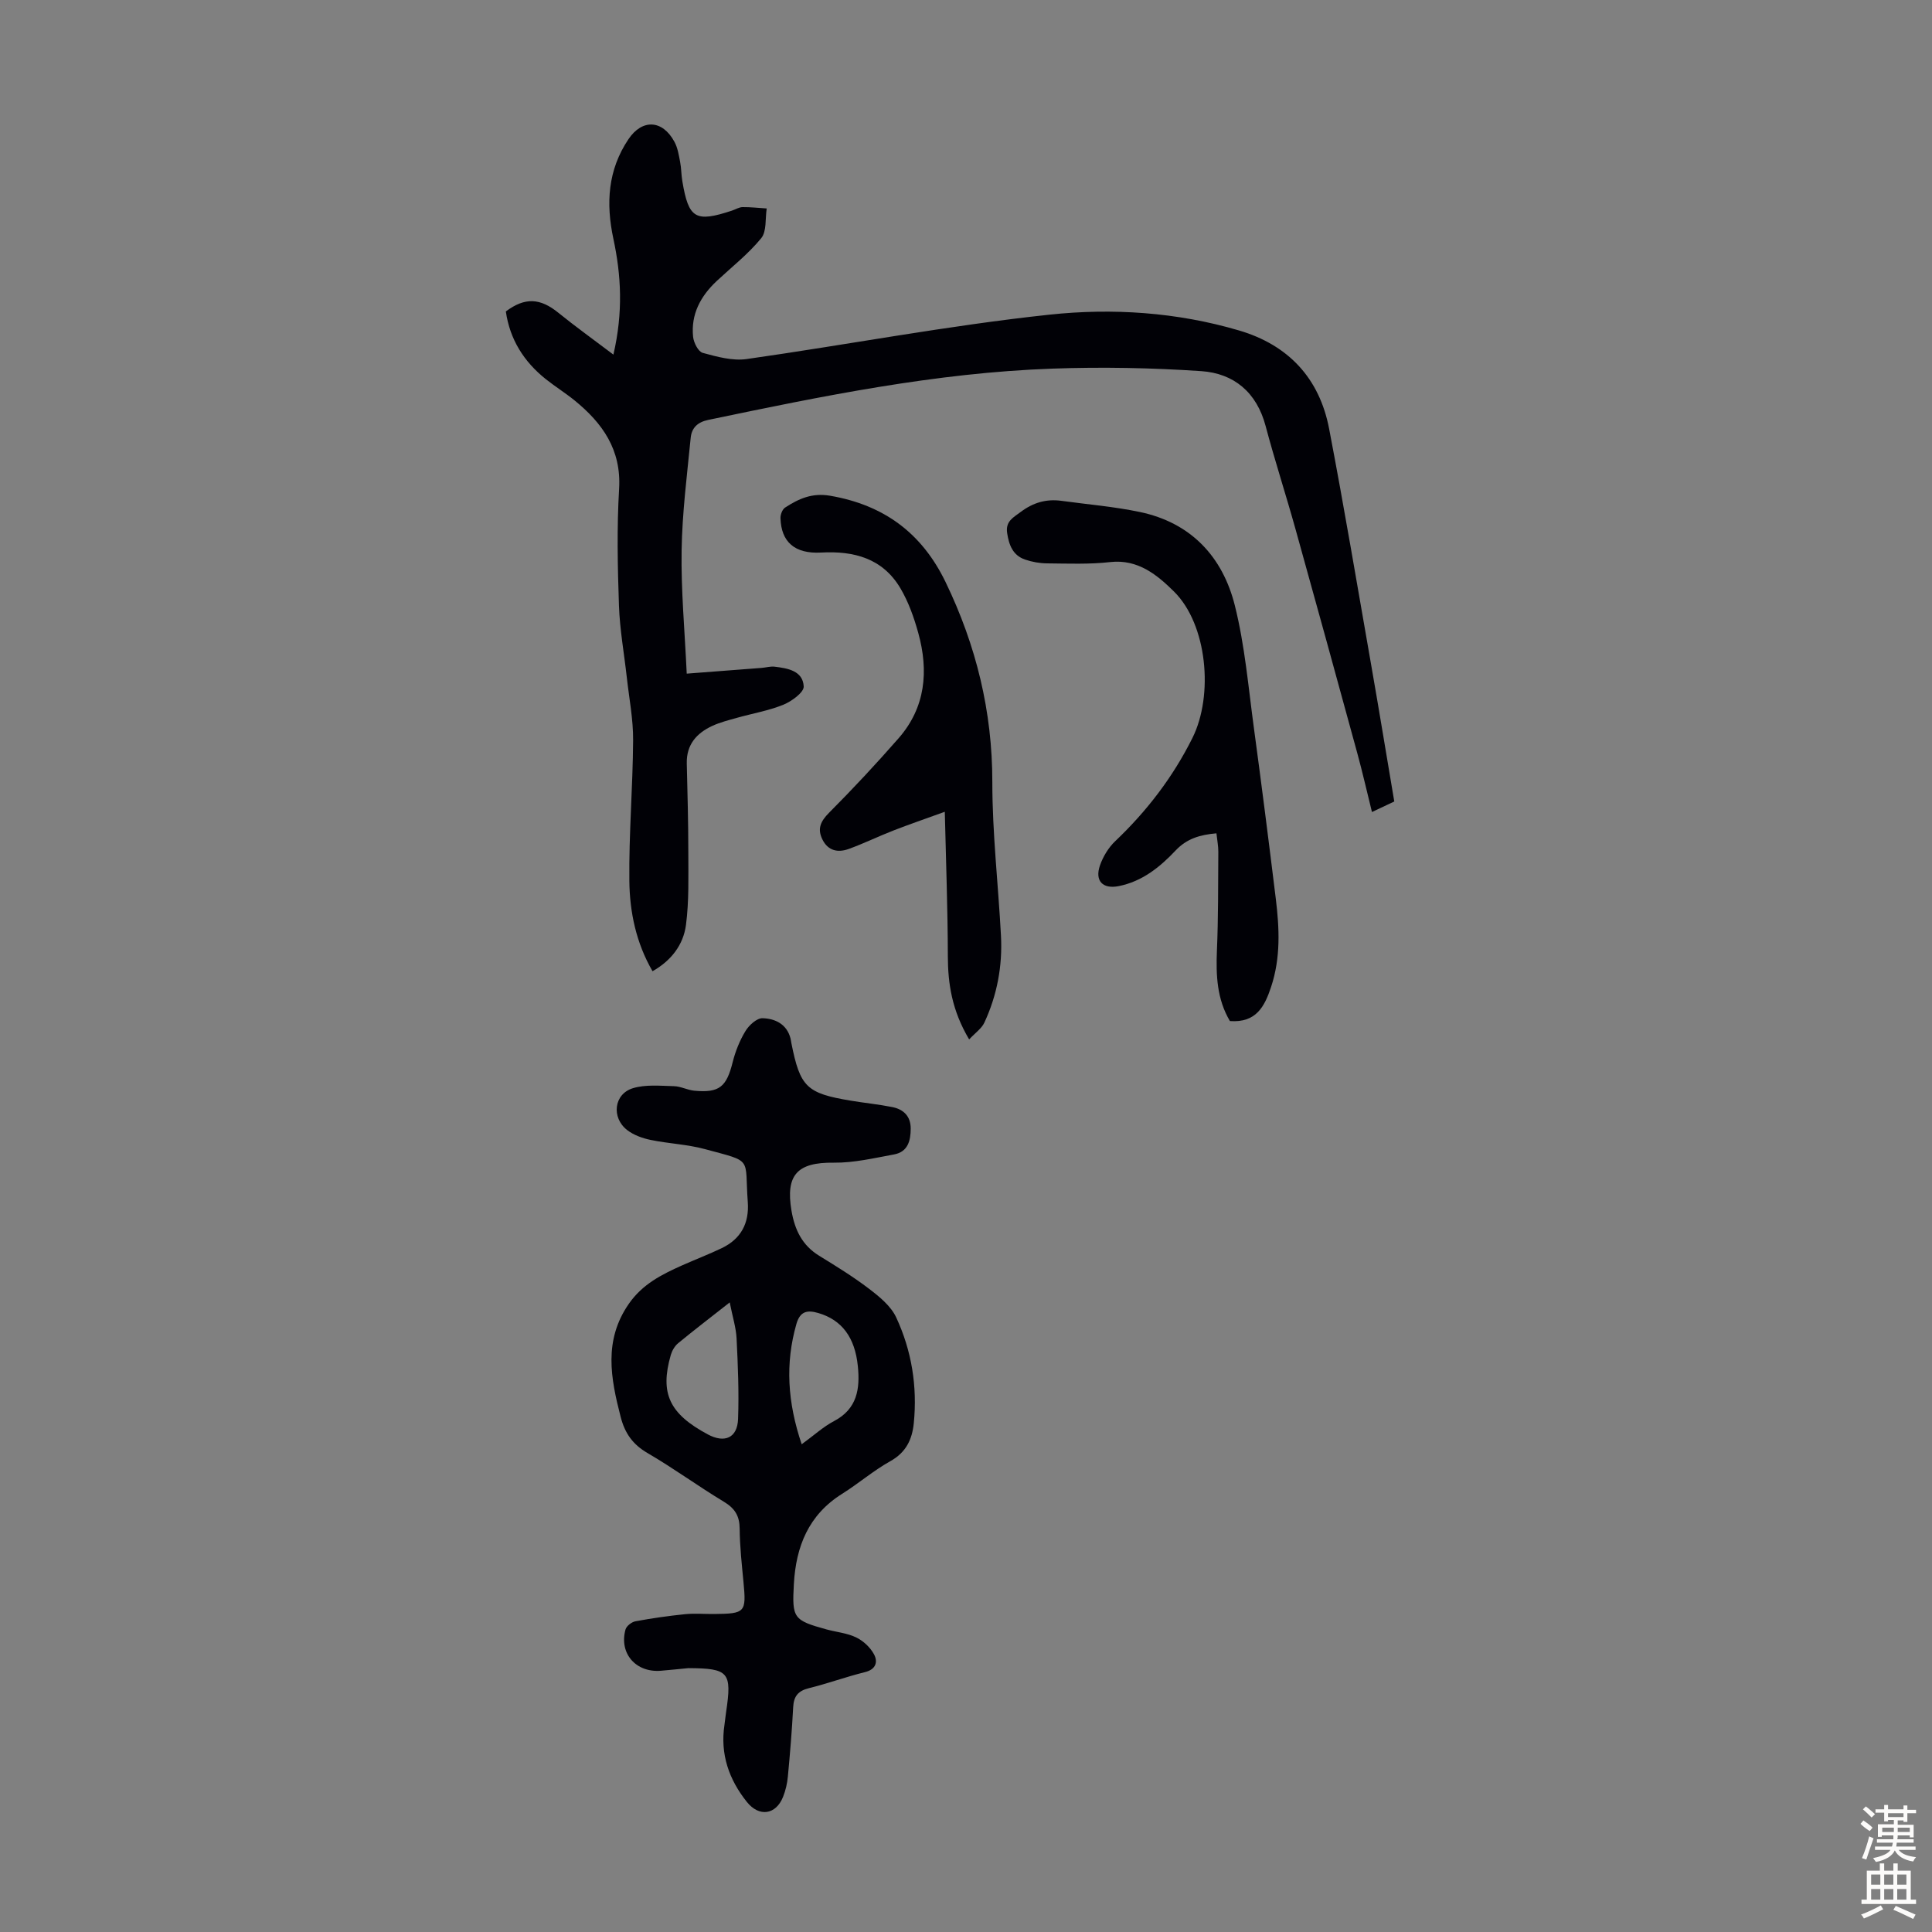 <svg enable-background="new 0 0 400 400" viewBox="0 0 400 400" xmlns="http://www.w3.org/2000/svg"><rect x="0" y="0" width="400" height="400" fill="#808080" stroke="none"/><g fill="#010106"><path d="m288.67 165.94c-1.5.71-2.69 1.27-4.62 2.18-1.06-4.28-1.96-8.25-3.03-12.16-4.24-15.52-8.51-31.03-12.83-46.52-1.98-7.1-4.27-14.13-6.16-21.25-1.85-6.96-6.56-10.89-13.32-11.35-10.25-.69-20.58-.89-30.84-.52-24.13.85-47.7 5.7-71.25 10.62-2.26.47-3.43 1.71-3.62 3.71-.76 7.76-1.76 15.54-1.88 23.32-.13 8.25.64 16.5 1.06 25.5 5.37-.41 10.44-.8 15.52-1.19.89-.07 1.8-.35 2.66-.25 2.73.32 5.87.85 6.04 4.09.06 1.22-2.49 3.08-4.2 3.78-3.07 1.25-6.41 1.81-9.63 2.72-1.71.48-3.47.92-5.08 1.66-3.27 1.51-5.39 3.89-5.3 7.78.15 6.15.32 12.3.32 18.45 0 5.01.16 10.07-.49 15.01-.54 4.08-3.04 7.37-6.92 9.56-3.4-5.86-4.73-12.25-4.8-18.7-.11-9.71.72-19.43.78-29.14.03-4.31-.82-8.62-1.3-12.93-.55-4.98-1.46-9.94-1.63-14.92-.28-8.05-.45-16.14.03-24.18.48-8.11-3.43-13.59-9.21-18.3-1.91-1.55-4.01-2.86-5.94-4.39-4.55-3.62-7.47-8.23-8.3-14.04 3.96-2.97 7.11-2.78 10.88.28 3.5 2.84 7.18 5.47 11.39 8.66 2.04-8.83 1.61-16.44-.01-24-1.56-7.3-1.16-14.23 3.13-20.61 2.84-4.22 7.05-4.03 9.52.56.67 1.24.9 2.73 1.17 4.14.26 1.31.23 2.67.46 4 1.3 7.76 2.71 8.59 10.26 6.1.74-.24 1.47-.72 2.21-.73 1.67-.02 3.34.18 5 .28-.33 2.09.02 4.74-1.14 6.16-2.67 3.26-6.07 5.93-9.18 8.83-3.36 3.14-5.41 6.91-4.92 11.6.13 1.21 1.07 3.06 2 3.31 2.94.8 6.14 1.69 9.07 1.28 20.91-2.97 41.71-6.95 62.69-9.19 13.05-1.4 26.4-.52 39.24 3.26 10.26 3.01 16.68 9.91 18.68 20.36 3.13 16.36 5.89 32.79 8.76 49.2 1.61 9.2 3.12 18.46 4.73 27.97z"/><path d="m142.52 345.37c-1.89.18-3.78.38-5.68.54-5.18.43-8.7-3.57-7.34-8.53.2-.73 1.28-1.57 2.07-1.71 3.39-.63 6.82-1.12 10.26-1.47 1.99-.2 4.03-.02 6.04-.04 6.43-.06 6.66-.34 6.06-6.61-.35-3.68-.76-7.36-.79-11.05-.02-2.64-.98-4.2-3.25-5.57-5.36-3.23-10.43-6.95-15.84-10.1-3.06-1.78-4.68-4.11-5.54-7.44-2.08-8.05-3.59-15.89 1.71-23.49 2.8-4.02 6.76-6.02 10.94-7.89 2.75-1.23 5.57-2.3 8.28-3.6 3.96-1.91 5.7-5.14 5.38-9.54-.69-9.41 1.23-8.22-8.88-10.96-3.65-.99-7.51-1.13-11.23-1.9-1.7-.35-3.51-1-4.86-2.04-3.32-2.58-2.75-7.48 1.19-8.67 2.63-.8 5.64-.49 8.48-.42 1.41.03 2.8.8 4.23.94 5.18.48 6.66-.78 7.94-5.9.56-2.24 1.45-4.48 2.65-6.45.73-1.21 2.35-2.69 3.53-2.66 2.59.07 5.03 1.2 5.8 4.19.08.32.11.66.18.99 1.81 9.07 3.14 10.37 12.29 11.89 2.86.48 5.77.76 8.61 1.33 2.3.46 3.8 1.88 3.8 4.42.01 2.52-.58 4.85-3.43 5.38-4.14.76-8.34 1.76-12.5 1.71-7.53-.1-10.01 2.52-8.75 9.95.68 3.96 2.2 7.15 5.73 9.32 3.52 2.17 7.06 4.34 10.33 6.84 2.15 1.64 4.51 3.56 5.61 5.91 3.21 6.89 4.41 14.29 3.65 21.92-.34 3.37-1.6 6.04-4.84 7.85-3.5 1.95-6.59 4.63-10 6.77-6.95 4.35-9.56 10.9-9.99 18.7-.39 7.03-.11 7.48 6.75 9.37 2.05.56 4.26.75 6.13 1.65 1.48.71 2.94 2.06 3.71 3.5.83 1.55.44 3.13-1.88 3.7-3.9.96-7.7 2.36-11.6 3.32-2.22.55-3.13 1.66-3.25 3.91-.25 4.8-.65 9.6-1.1 14.38-.13 1.43-.47 2.89-1 4.22-1.48 3.71-4.95 4.22-7.49 1.04-3.71-4.64-5.55-9.9-4.64-15.93.13-.89.2-1.78.34-2.67 1.24-8.27.56-9.06-7.81-9.1zm8.56-75.72c-4.05 3.19-7.41 5.75-10.67 8.44-.71.58-1.27 1.55-1.53 2.44-2.29 7.97-.29 12.18 7.67 16.45 3.49 1.87 6.12.72 6.26-3.2.2-5.55-.03-11.13-.31-16.69-.12-2.26-.84-4.5-1.42-7.44zm14.9 29.37c2.58-1.88 4.49-3.64 6.7-4.8 4.79-2.52 5.4-6.67 4.93-11.35-.6-6.03-3.36-9.61-8.18-11.02-2.29-.67-3.77-.38-4.53 2.22-2.36 8.22-1.86 16.25 1.08 24.95z"/><path d="m254.64 211.4c-2.69-4.54-2.9-9.47-2.69-14.58.29-6.81.24-13.63.29-20.45.01-1.2-.24-2.41-.39-3.84-3.4.3-6.12 1.08-8.47 3.57-3.23 3.43-6.92 6.4-11.76 7.36-3.31.66-5-1.08-3.88-4.3.64-1.82 1.76-3.68 3.15-5 6.55-6.23 11.94-13.25 15.99-21.37 4.41-8.84 3.08-23.5-3.81-30.31-3.41-3.37-7.42-6.76-13.2-6.11-4.31.49-8.71.31-13.07.27-1.53-.01-3.12-.29-4.57-.79-2.52-.86-3.33-2.98-3.71-5.48-.37-2.45 1.25-3.21 2.81-4.38 2.56-1.93 5.29-2.73 8.42-2.3 5.41.74 10.89 1.19 16.23 2.31 10.59 2.21 17.15 9.26 19.68 19.36 2.08 8.3 2.8 16.95 3.96 25.47 1.59 11.73 3.08 23.49 4.52 35.24.75 6.12 1.03 12.22-.97 18.25-1.36 4.11-3.12 7.47-8.53 7.08z"/><path d="m200.65 215.2c-3.56-6-4.4-11.5-4.41-17.32-.02-9.6-.38-19.2-.63-29.81-4.09 1.48-7.38 2.61-10.62 3.87-3.12 1.21-6.13 2.69-9.28 3.83-2.19.79-4.24.42-5.42-1.93-1.12-2.23-.41-3.79 1.36-5.57 4.96-4.98 9.77-10.14 14.4-15.43 5.59-6.39 6.24-13.93 4.07-21.79-.88-3.18-2.02-6.41-3.69-9.24-3.66-6.19-9.59-7.79-16.43-7.41-5.47.3-8.27-2.2-8.41-7.14-.02-.73.39-1.8.95-2.17 2.81-1.82 5.57-3.1 9.34-2.45 11.14 1.92 18.99 7.73 23.9 17.89 6.33 13.11 9.68 26.76 9.67 41.41 0 10.6 1.23 21.2 1.79 31.81.33 6.24-.8 12.28-3.43 17.95-.56 1.23-1.86 2.11-3.16 3.5z"/></g><path d="m385.2 377.6.6-.7c.6.4 1.3.9 1.9 1.5l-.6.7c-.8-.5-1.4-1-1.9-1.5zm.3 7.1c.6-1.4 1.1-2.9 1.5-4.5.3.1.6.3.9.4-.5 1.4-1 2.9-1.5 4.4zm.2-10.1.6-.6c.7.5 1.3 1.1 1.9 1.6l-.7.7c-.6-.6-1.2-1.2-1.8-1.7zm8.4-.8h.8v.9h1.8v.7h-1.8v1.8h-.8v-.3h-1.2v.9h3.3v2.6h-.8v-.4h-2.5c0 .3 0 .6-.1.8h3.4v.7h-3.5c0 .3-.1.6-.1.8h4v.7h-3.5c.7.9 1.9 1.3 3.6 1.5-.2.2-.4.5-.6.9-1.9-.3-3.2-1.1-3.8-2.3-.5 1.1-1.8 2-3.9 2.4-.2-.3-.4-.5-.6-.8 1.9-.4 3.1-.9 3.6-1.7h-3.2v-.7h3.5c.1-.2.1-.5.2-.8h-3.3v-.7h3.4c0-.2 0-.5 0-.8h-2.4v.3h-.8v-2.6h3.3v-.9h-1.2v.3h-.8v-1.8h-1.8v-.7h1.8v-.9h.8v.9h3.2zm-4.4 5.5h2.4c0-.3 0-.6 0-.9h-2.4zm1.2-3.1h3.2v-.8h-3.2zm4.4 2.2h-2.4v.9h2.5v-.9z" fill="#fcfbfa"/><path d="m389.2 385.8h.9v1.5h1.9v-1.5h.9v1.5h2.7v6h1.1v.9h-11.3v-.9h1.1v-6h2.7zm.2 8.7.5.8c-1.2.6-2.5 1.3-4 1.9-.2-.3-.3-.6-.6-.8 1.6-.6 3-1.3 4.1-1.9zm-2-4.3h1.9v-2.1h-1.9zm0 3.1h1.9v-2.2h-1.9zm2.7-3.1h1.9v-2.1h-1.9zm0 3.1h1.9v-2.2h-1.9zm2.4 1.3c1.4.6 2.7 1.2 4.1 1.8l-.5.9c-1.5-.7-2.8-1.4-4.1-1.9zm2.2-6.5h-1.9v2.1h1.9zm-1.9 5.2h1.9v-2.2h-1.9z" fill="#fcfbfa"/></svg>